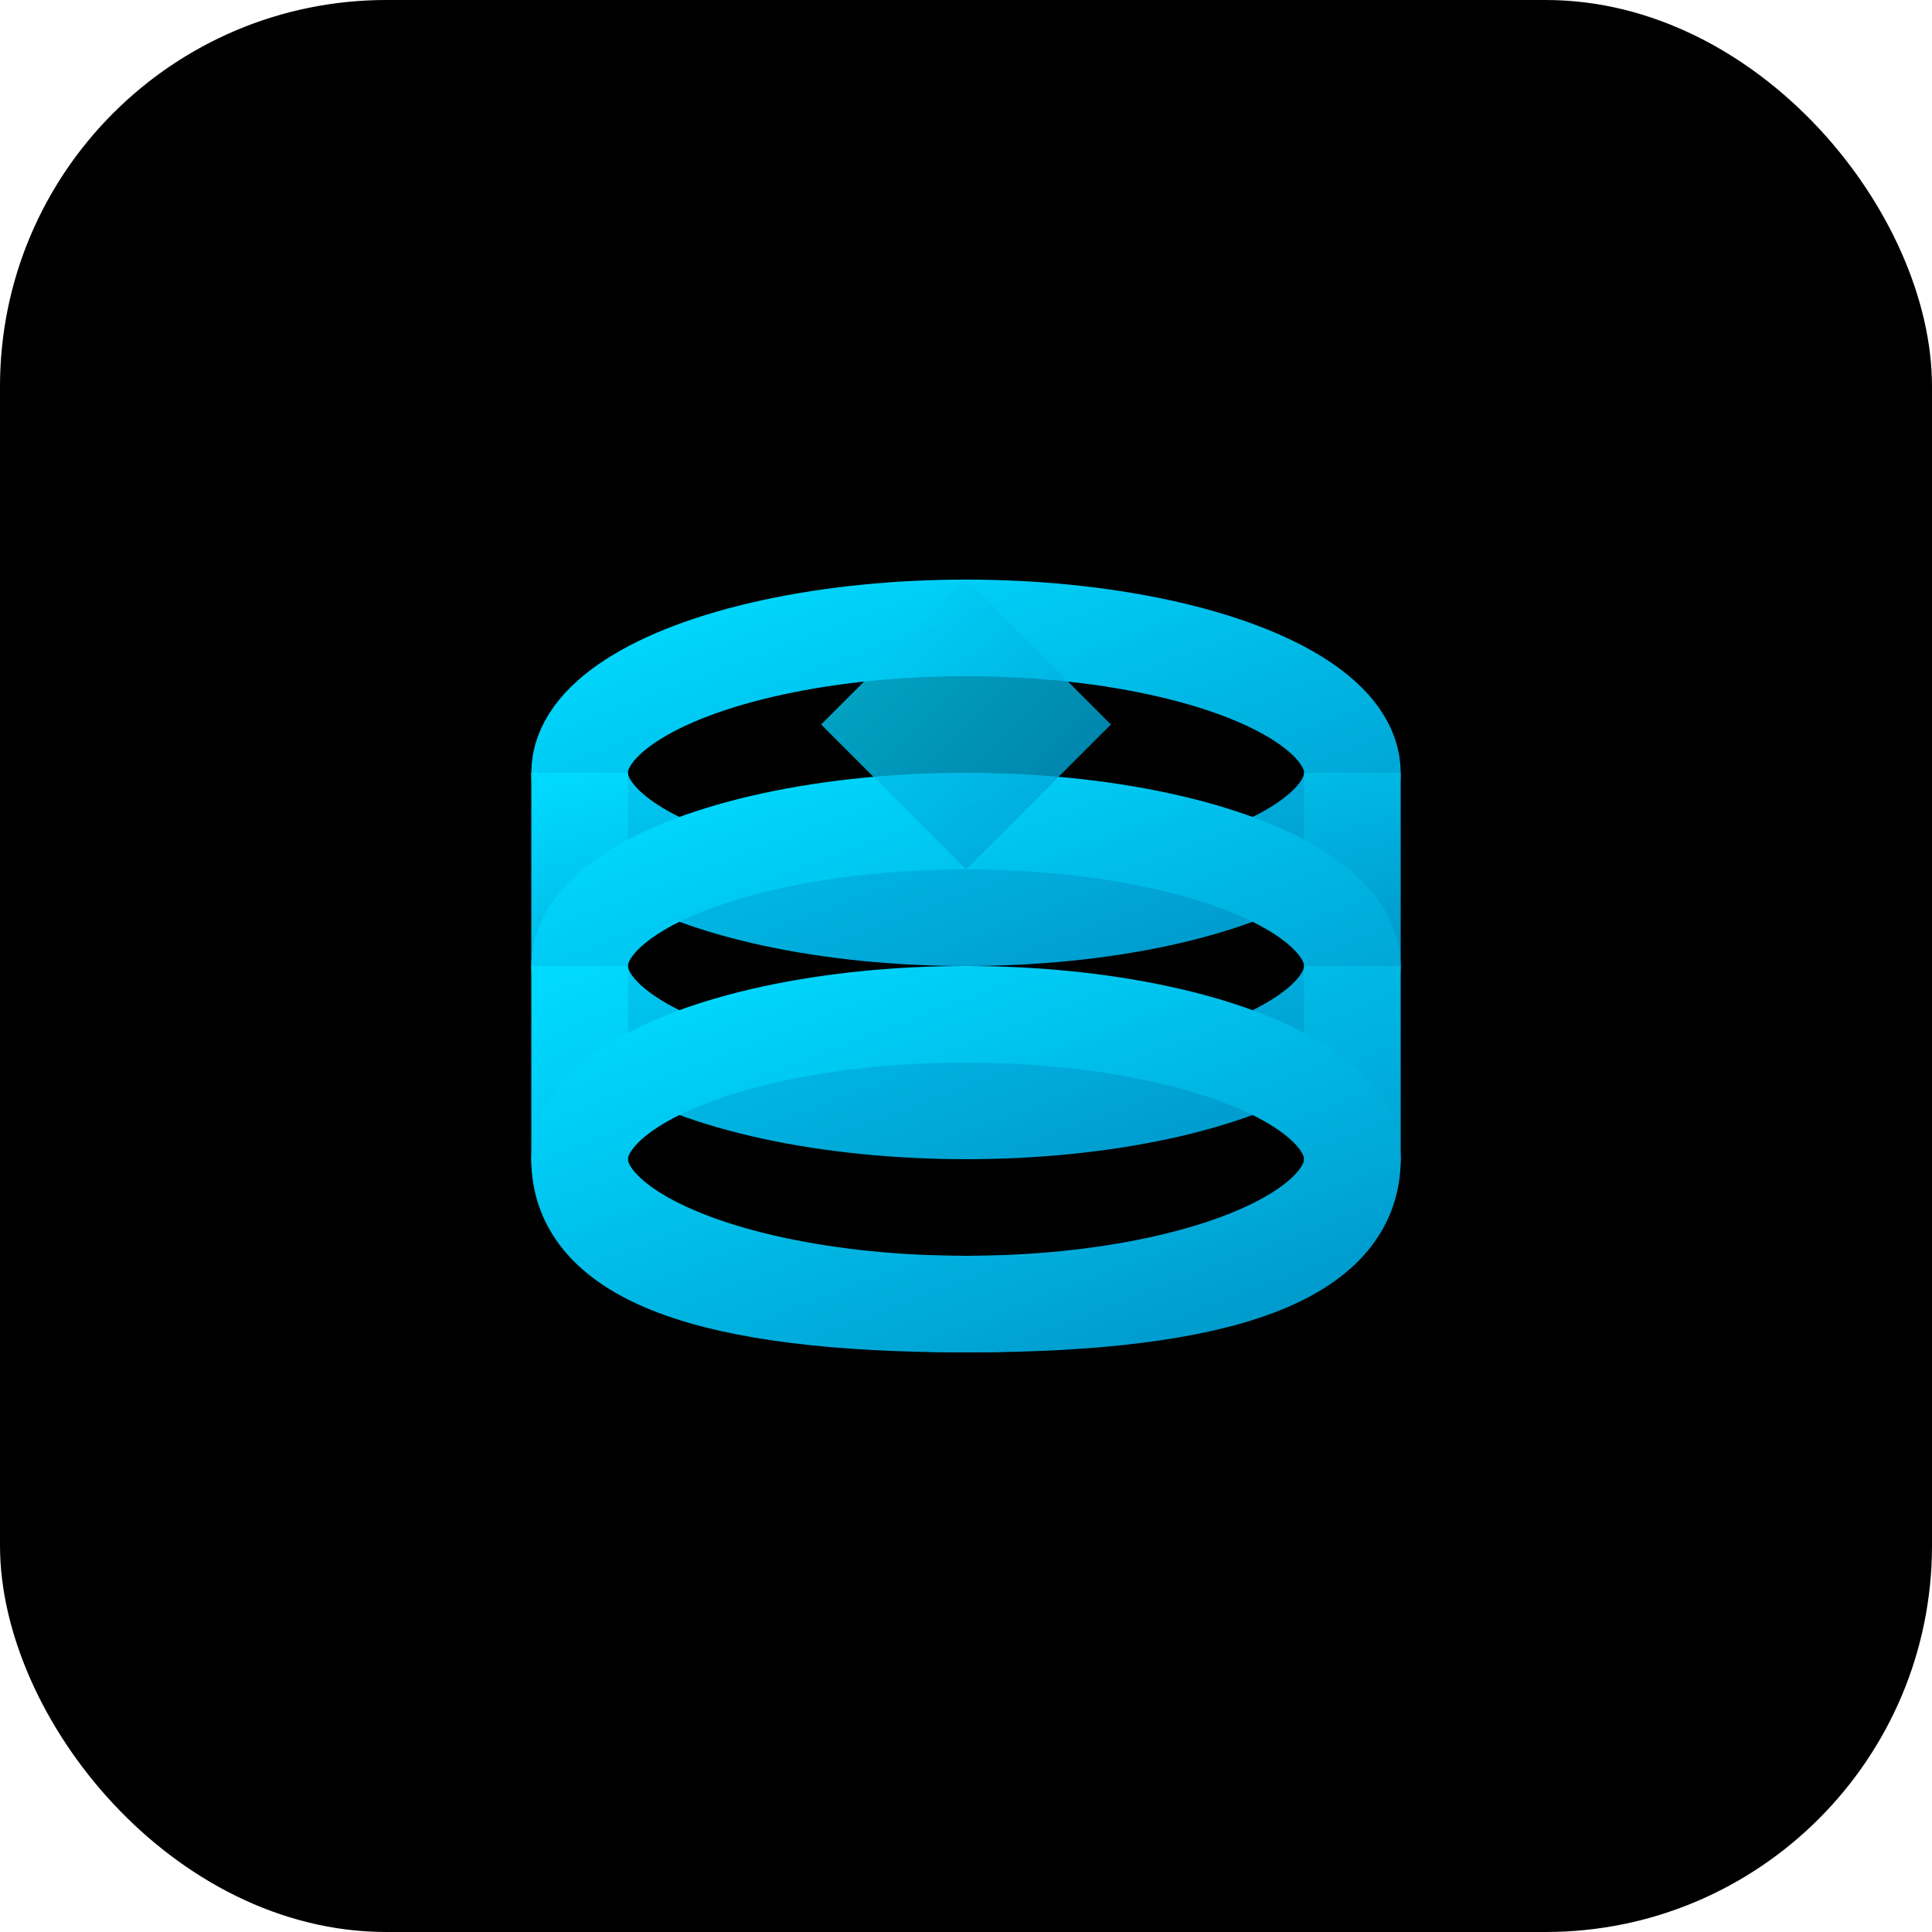 <svg viewBox="0 0 180 180" xmlns="http://www.w3.org/2000/svg">
  <!-- Black background with rounded corners for Apple -->
  <rect width="180" height="180" rx="36" fill="#000000"/>
  
  <!-- Argon logo - database icon with gradient -->
  <defs>
    <linearGradient id="argonGradientApple" x1="0%" y1="0%" x2="100%" y2="100%">
      <stop offset="0%" style="stop-color:#00D9FF;stop-opacity:1" />
      <stop offset="100%" style="stop-color:#0099CC;stop-opacity:1" />
    </linearGradient>
  </defs>
  
  <g transform="translate(90, 90)">
    <!-- Cloud/database shape -->
    <g transform="scale(4.5)">
      <!-- Top ellipse -->
      <ellipse cx="0" cy="-4" rx="8" ry="3" fill="none" stroke="url(#argonGradientApple)" stroke-width="2"/>
      
      <!-- Middle cylinder -->
      <path d="M -8 -4 L -8 0 M 8 -4 L 8 0" stroke="url(#argonGradientApple)" stroke-width="2"/>
      
      <!-- Middle ellipse -->
      <ellipse cx="0" cy="0" rx="8" ry="3" fill="none" stroke="url(#argonGradientApple)" stroke-width="2"/>
      
      <!-- Bottom cylinder -->
      <path d="M -8 0 L -8 4 Q -8 7 0 7 Q 8 7 8 4 L 8 0" fill="none" stroke="url(#argonGradientApple)" stroke-width="2"/>
      
      <!-- Bottom ellipse -->
      <ellipse cx="0" cy="4" rx="8" ry="3" fill="none" stroke="url(#argonGradientApple)" stroke-width="2"/>
      
      <!-- Diamond accent in center -->
      <path d="M 0 -8 L -3 -5 L 0 -2 L 3 -5 Z" fill="url(#argonGradientApple)" opacity="0.8"/>
    </g>
  </g>
</svg>